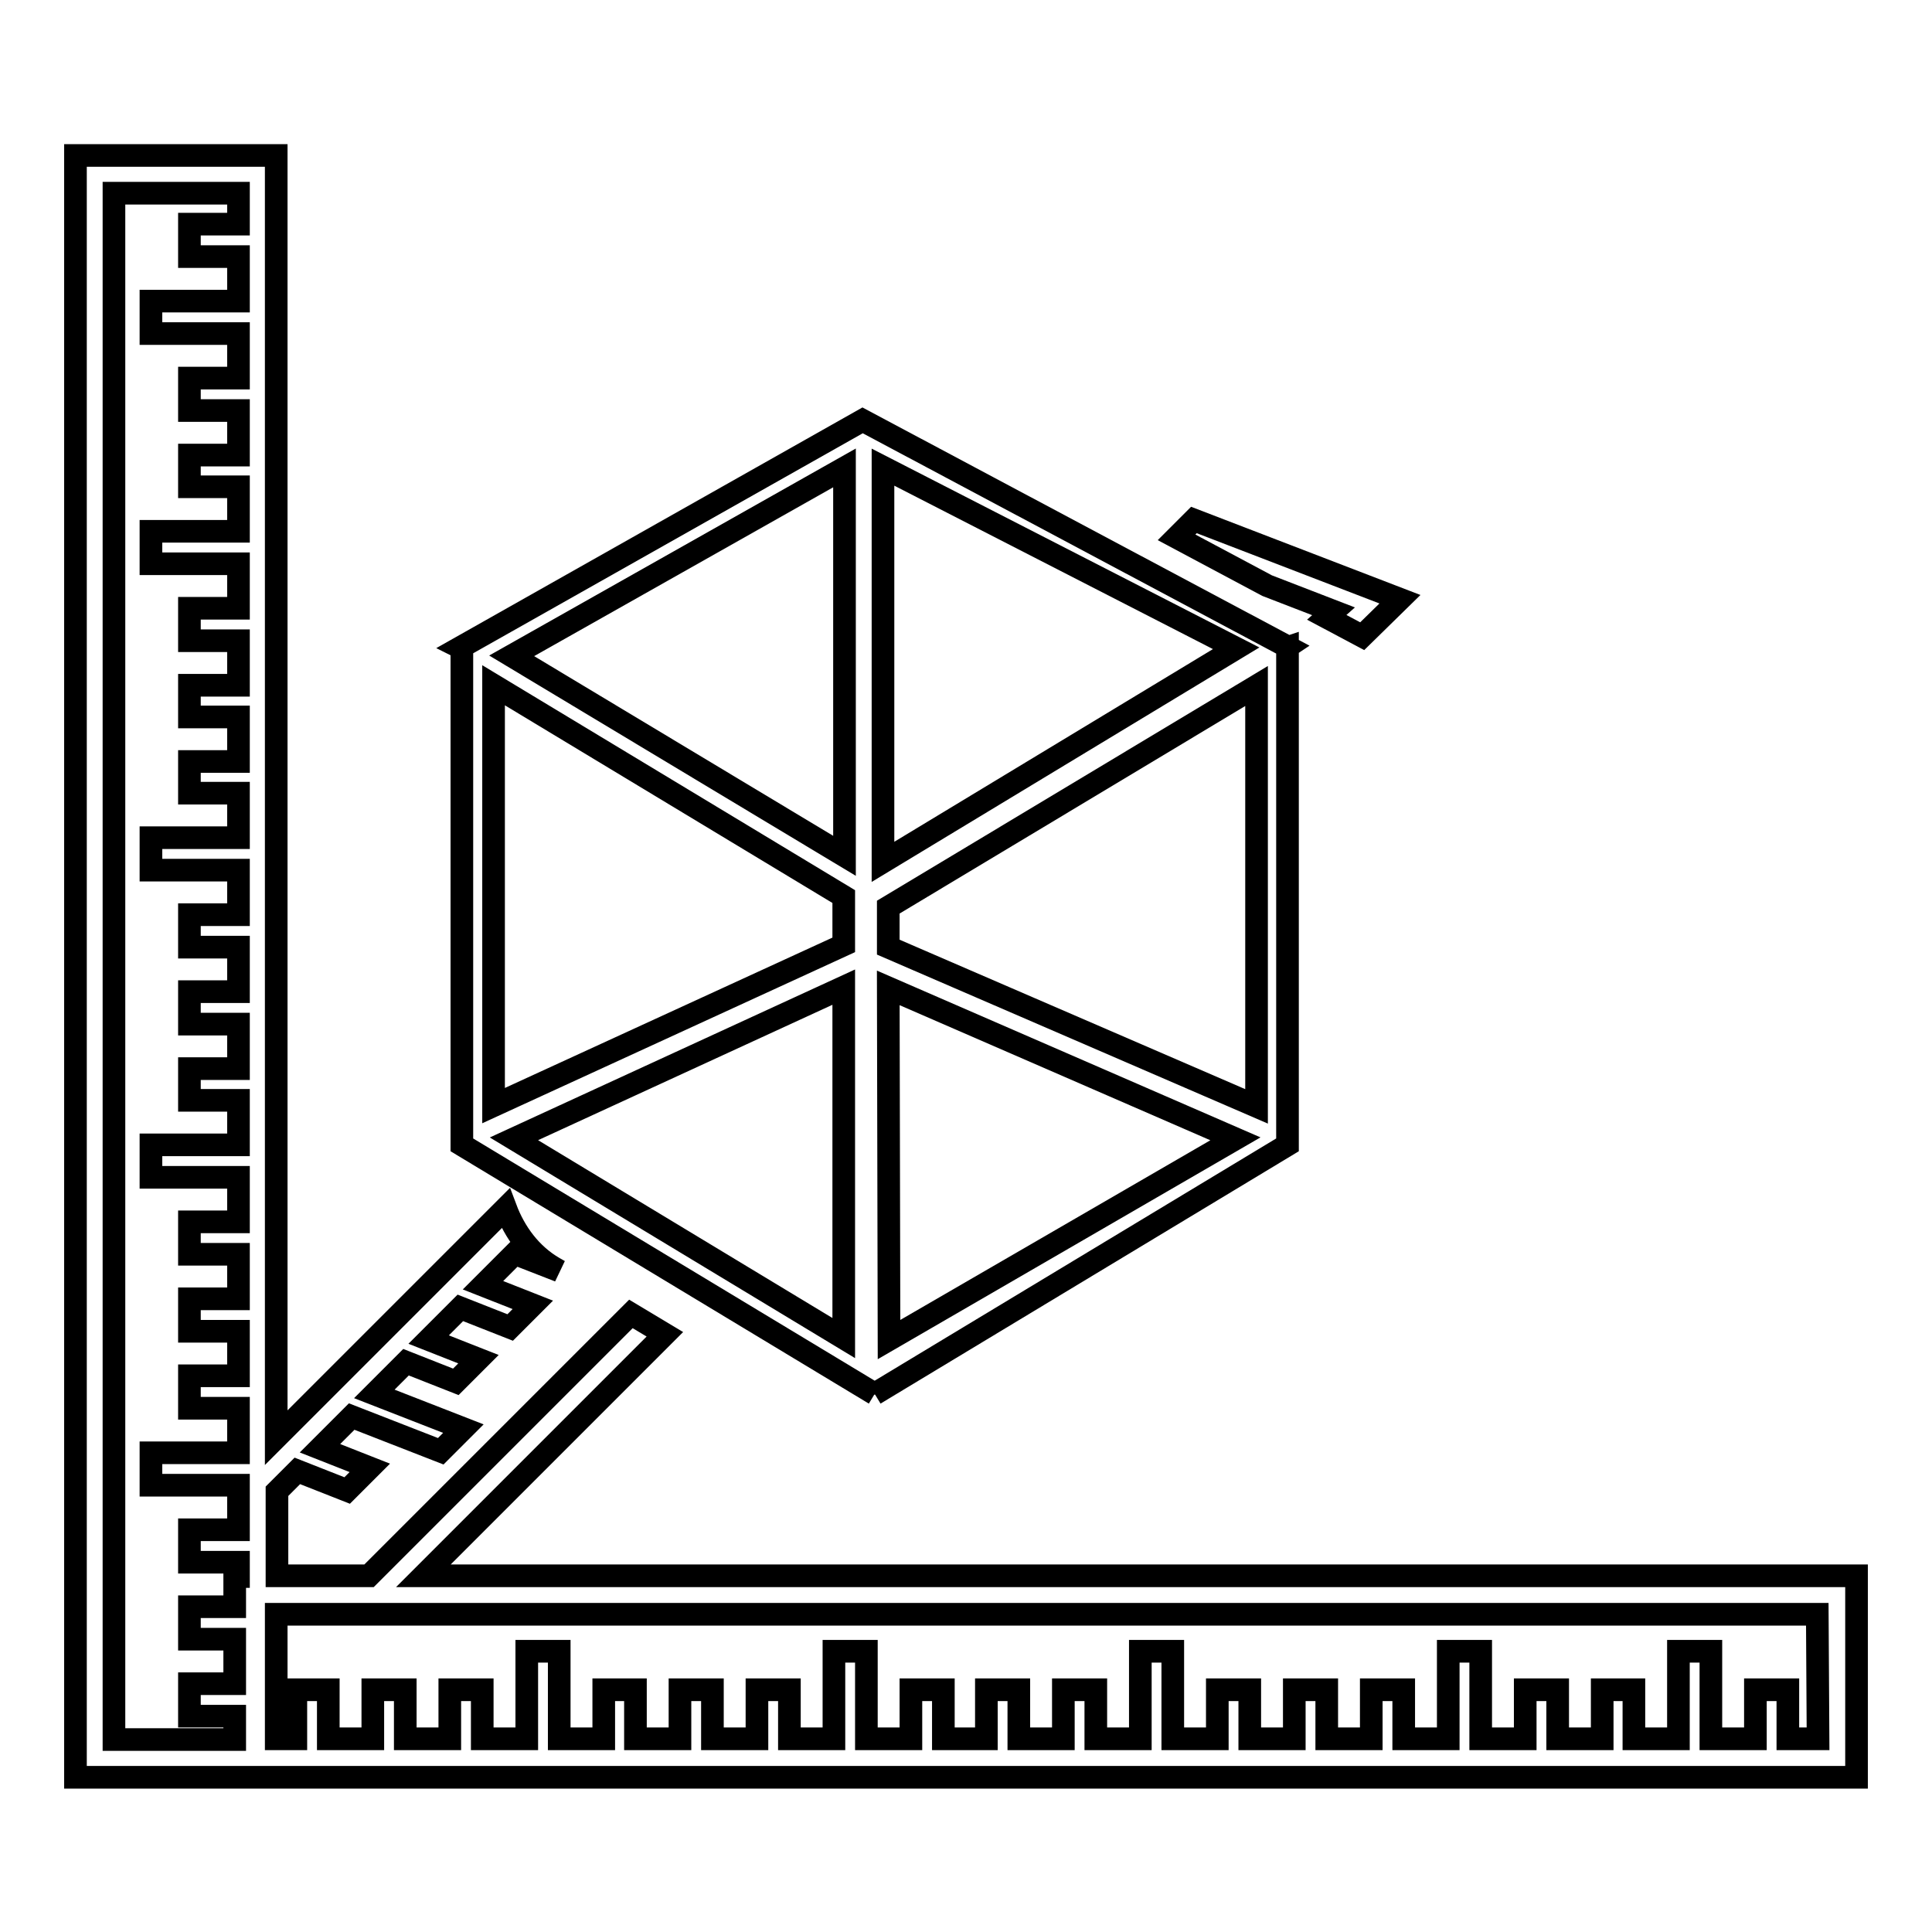 <?xml version="1.0" encoding="utf-8"?>
<!-- Svg Vector Icons : http://www.onlinewebfonts.com/icon -->
<!DOCTYPE svg PUBLIC "-//W3C//DTD SVG 1.1//EN" "http://www.w3.org/Graphics/SVG/1.1/DTD/svg11.dtd">
<svg version="1.1" xmlns="http://www.w3.org/2000/svg" xmlns:xlink="http://www.w3.org/1999/xlink" x="0px" y="0px" viewBox="0 0 256 256" enable-background="new 0 0 256 256" xml:space="preserve">
<g><g><g><g><path stroke-width="3" fill-opacity="0" stroke="#000000"  d="M56.1,208.8l32-32l-4.5-2.7l-34.7,34.7H36.7v-11.2l2.7-2.7l6.6,2.6l3-3l-6.6-2.6l4.2-4.2l11.8,4.6l3-3l-11.8-4.6l4.2-4.2l6.6,2.6l3-3l-6.6-2.6l4.2-4.2l6.6,2.6l3-3l-6.6-2.6l4.2-4.2l5.9,2.3l-0.7-0.4c-3.1-1.8-5.2-4.7-6.4-7.9l-30.4,30.4V20.6H10v214.9h21.1h5.6H246v-26.7H56.1z M31.6,29.7h-6.5v4.3h6.5v5.9H20v4.3h11.6v5.9h-6.5v4.3h6.5v5.9h-6.5v4.2h6.5v5.9H20v4.3h11.6v5.9h-6.5v4.3h6.5v5.9h-6.5V95h6.5v5.9h-6.5v4.2h6.5v5.9H20v4.3h11.6v5.9h-6.5v4.3h6.5v5.9h-6.5v4.3h6.5v5.9h-6.5v4.2h6.5v5.9H20v4.3h11.6v5.9h-6.5v4.3h6.5v5.9h-6.5v4.3h6.5v5.9h-6.5v4.3h6.5v5.9H20v4.3h11.6v5.9h-6.5v4.3h6.5v1.9h-0.5v4h-6v4.3h6v5.9h-6v4.3h6v3.1h-16V25.6h16.5L31.6,29.7L31.6,29.7z M240.9,230.4h-4v-6.5h-4.3v6.5h-5.9v-11.6h-4.3v11.6h-5.9v-6.5h-4.2v6.5h-5.9v-6.5h-4.3v6.5h-5.9v-11.6h-4.3v11.6H186v-6.5h-4.3v6.5h-5.9v-6.5h-4.3v6.5h-5.9v-6.5h-4.3v6.5h-5.9v-11.6h-4.3v11.6h-5.9v-6.5h-4.3v6.5h-5.9v-6.5h-4.3v6.5H125v-6.5h-4.3v6.5h-5.9v-11.6h-4.3v11.6h-5.9v-6.5h-4.3v6.5h-5.9v-6.5h-4.3v6.5h-5.9v-6.5H80v6.5h-5.9v-11.6h-4.3v11.6h-5.9v-6.5h-4.3v6.5h-5.9v-6.5h-4.3v6.5h-5.9v-6.5h-4.3v6.5h-2.6v-16.5h204.2L240.9,230.4L240.9,230.4z"/><path stroke-width="3" fill-opacity="0" stroke="#000000"  d="M176.7 81L175.8 81.8 180.5 84.3 185.5 79.4 158.2 68.9 155.9 71.2 167.9 77.6 z"/><path stroke-width="3" fill-opacity="0" stroke="#000000"  d="M61.2,151.7l54.7,33v0.1l0,0l0,0v-0.1l54.7-33V85.8l-0.3,0.1l0.3-0.2l-56.3-30L61,85.8l0.2,0.1V151.7L61.2,151.7z M117.8,177.5l-0.1-46.6l46,20L117.8,177.5z M166.5,146.6l-48.8-21.1v-5.3l48.8-29.3V146.6z M117,61.9l46.8,24L117,114.2V61.9z M111.8,177.3l-43.7-26.4l43.7-20.1V177.3z M111.9,62v51.4L67.8,86.9L111.9,62z M65.4,90.8l46.4,28v6.4l-46.4,21.3V90.8z"/></g></g><g></g><g></g><g></g><g></g><g></g><g></g><g></g><g></g><g></g><g></g><g></g><g></g><g></g><g></g><g></g></g></g>
</svg>